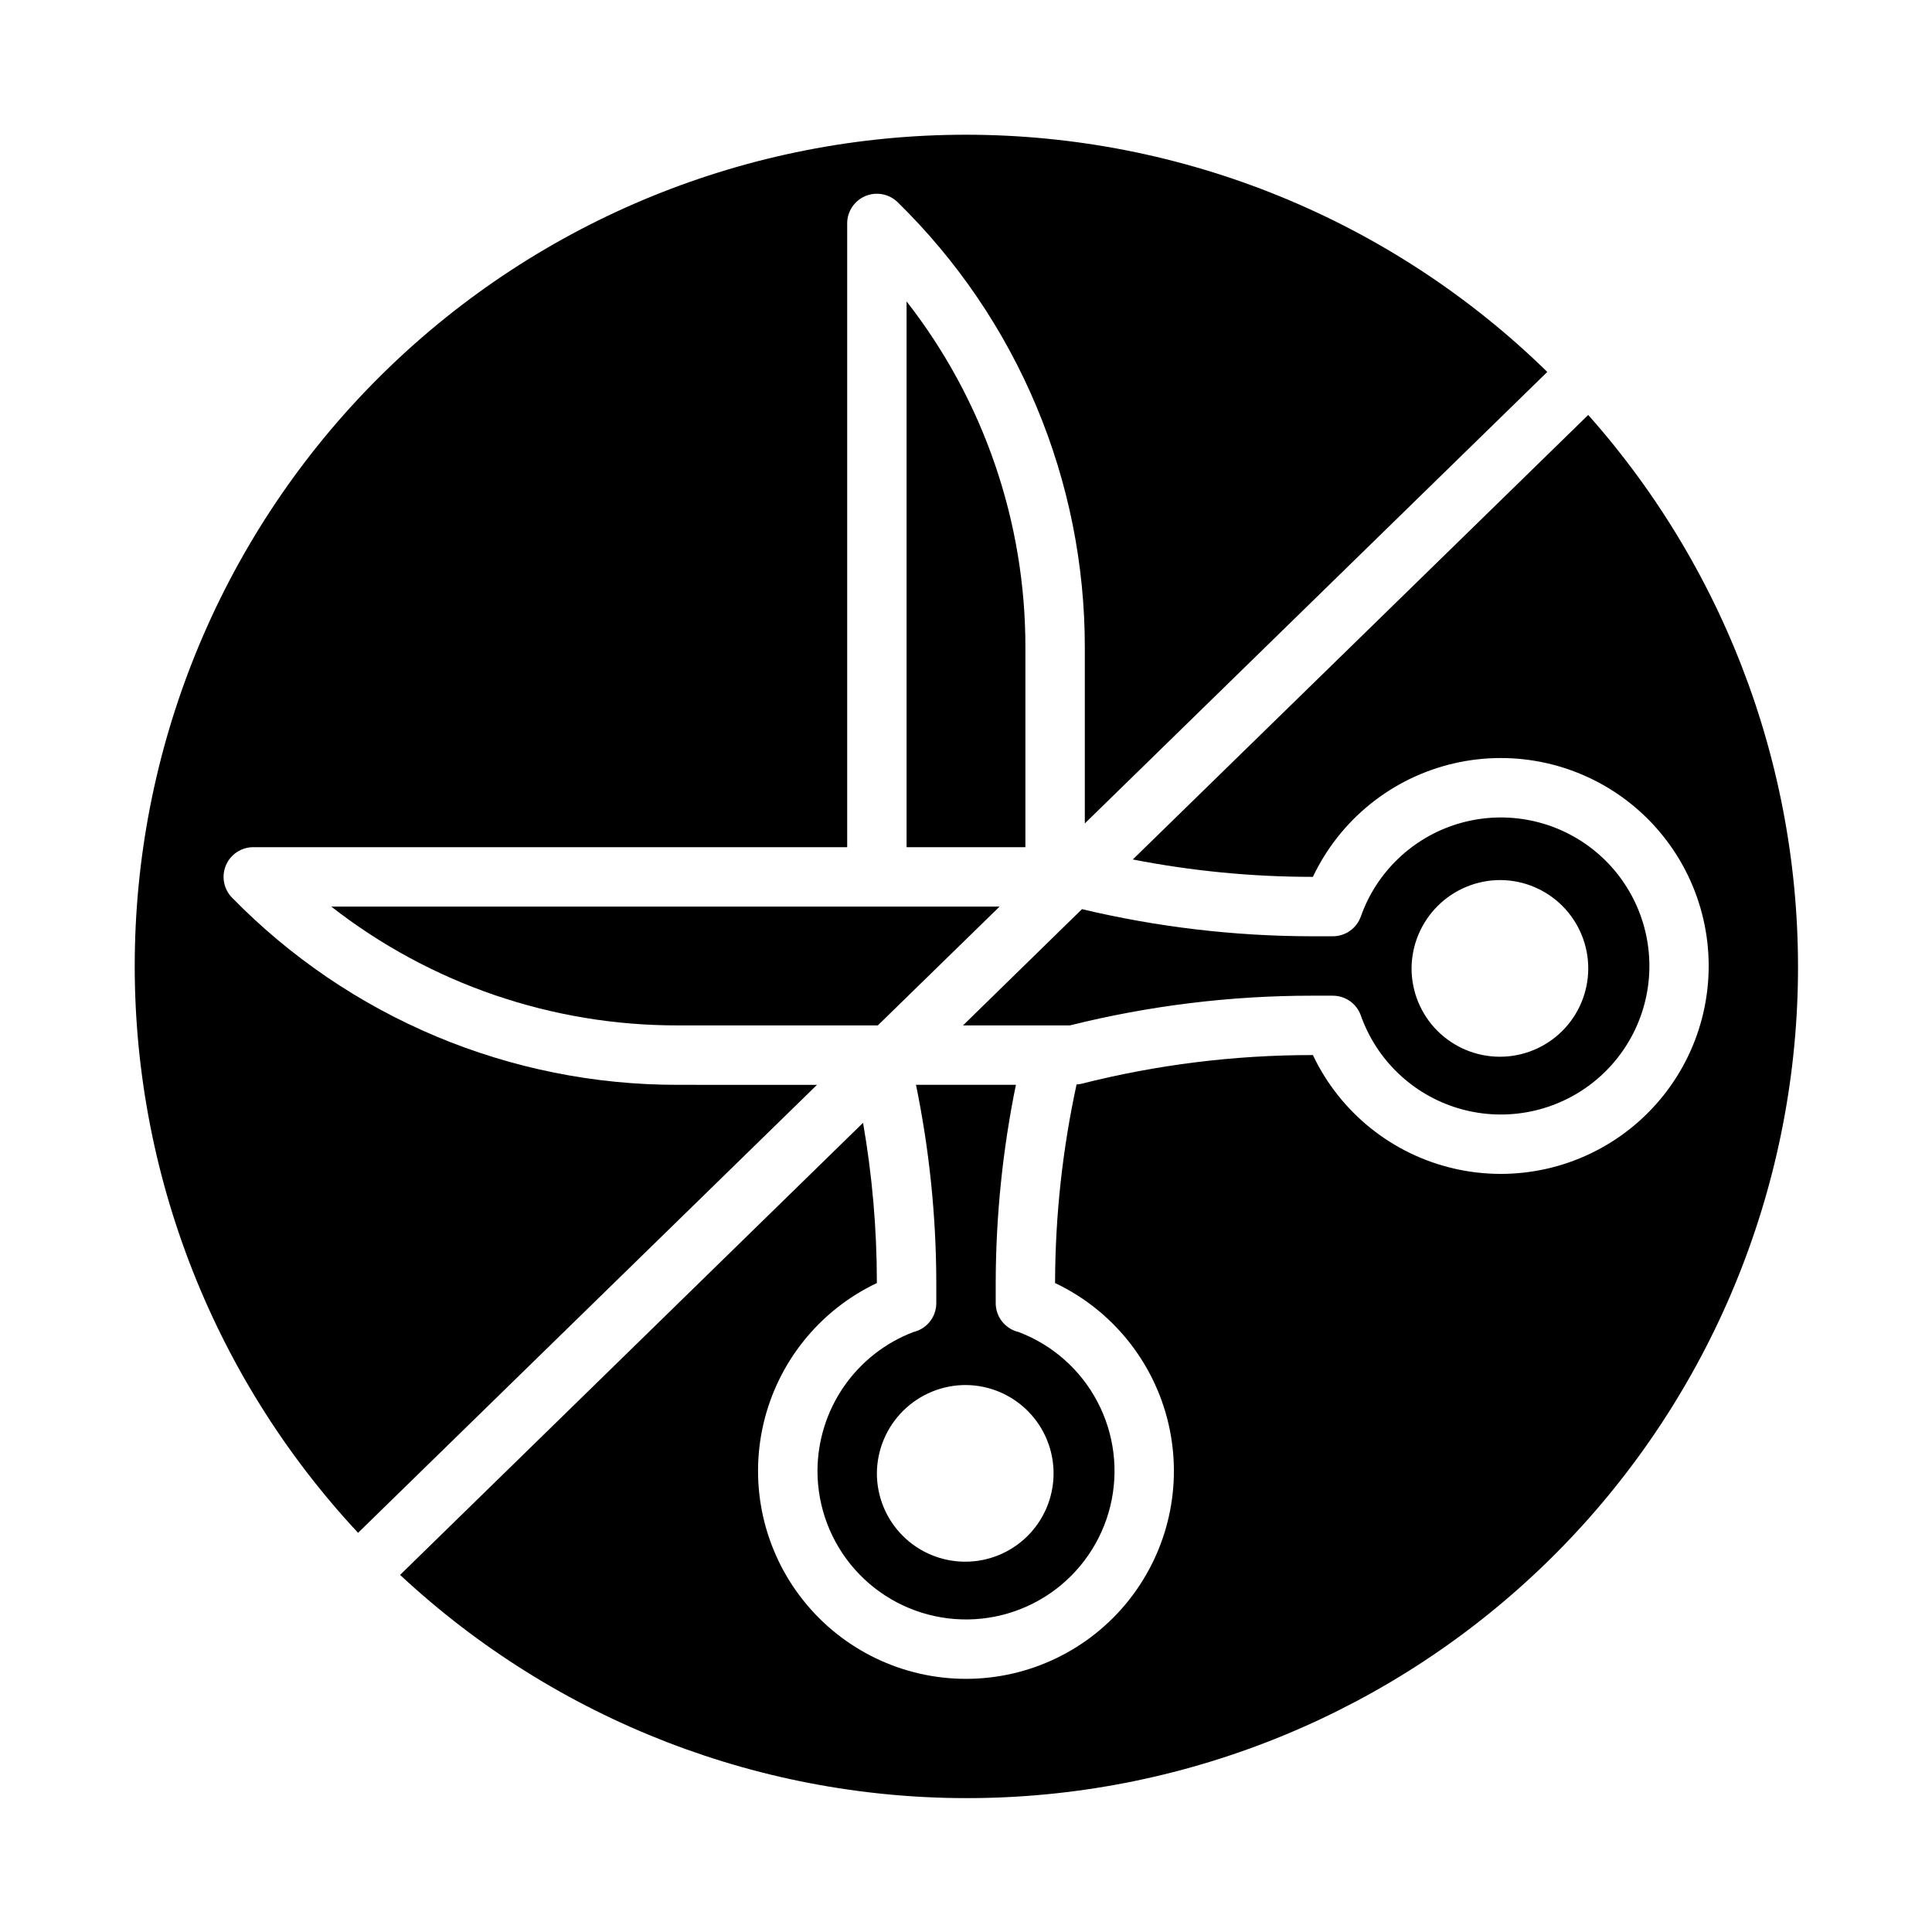 <?xml version="1.0" encoding="UTF-8"?>
<!-- Uploaded to: ICON Repo, www.iconrepo.com, Generator: ICON Repo Mixer Tools -->
<svg fill="#000000" width="800px" height="800px" version="1.1" viewBox="144 144 512 512" xmlns="http://www.w3.org/2000/svg">
 <g>
  <path d="m323.58 431.49c-21.996 0.031-43.777-4.344-64.055-12.859-20.281-8.52-38.648-21.008-54.027-36.734-2.211-2.258-2.859-5.621-1.645-8.539 1.215-2.918 4.059-4.824 7.219-4.844h157.44v-165.31c0.004-3.168 1.91-6.023 4.828-7.246 2.922-1.223 6.293-0.578 8.555 1.641 15.723 15.379 28.215 33.746 36.73 54.027 8.52 20.277 12.891 42.059 12.863 64.051v46.539l122.56-119.65c-41.129-40.258-96.379-62.82-153.93-62.859-57.551-0.039-112.83 22.445-154.01 62.648-41.184 40.199-64.996 94.922-66.344 152.46-1.352 57.535 19.875 113.31 59.129 155.4l121.61-118.71z"/>
  <path d="m415.74 315.69c0.066-33.266-11.02-65.594-31.488-91.816v144.64h31.488z"/>
  <path d="m323.58 415.74h53.051l32.273-31.488h-177.12c26.219 20.465 58.539 31.551 91.797 31.488z"/>
  <path d="m564.9 253.96-120.7 117.81c15.625 3.051 31.504 4.594 47.422 4.606h0.309c7.203-15.188 20.941-26.254 37.312-30.059 16.371-3.805 33.586 0.07 46.746 10.523s20.832 26.344 20.832 43.152c0 16.805-7.672 32.695-20.832 43.148-13.16 10.453-30.375 14.328-46.746 10.523s-30.109-14.871-37.312-30.059h-0.309c-20.625 0.004-41.168 2.566-61.156 7.637-0.383 0.07-0.77 0.117-1.16 0.141-3.738 17.207-5.648 34.758-5.699 52.367v0.277-0.004c15.188 7.203 26.254 20.945 30.059 37.316s-0.07 33.582-10.523 46.742c-10.453 13.164-26.344 20.832-43.148 20.832-16.809 0-32.699-7.668-43.152-20.832-10.453-13.16-14.328-30.371-10.523-46.742 3.805-16.371 14.871-30.113 30.059-37.316v-0.273c-0.008-14.145-1.234-28.262-3.66-42.195l-122.69 119.81c41.414 38.613 96.109 59.793 152.73 59.145 56.621-0.648 110.81-23.078 151.33-62.629 40.52-39.555 64.25-93.191 66.266-149.78 2.016-56.586-17.84-111.77-55.441-154.11z"/>
  <path d="m491.63 407.87h5.59c3.352 0 6.332 2.125 7.43 5.289 4.172 11.758 13.672 20.84 25.602 24.484 11.934 3.641 24.887 1.41 34.914-6.012 10.023-7.422 15.941-19.16 15.941-31.633 0-12.477-5.918-24.215-15.941-31.637-10.027-7.422-22.98-9.652-34.914-6.012-11.93 3.644-21.43 12.727-25.602 24.484-1.098 3.164-4.078 5.289-7.43 5.289h-5.59c-20.508-0.023-40.945-2.438-60.898-7.188l-31.52 30.805h28.34c20.957-5.227 42.477-7.871 64.078-7.871zm50.066-30.645c6.195 0.051 12.121 2.562 16.469 6.977 4.352 4.414 6.773 10.375 6.738 16.57-0.039 6.199-2.531 12.129-6.934 16.492-4.402 4.359-10.355 6.801-16.551 6.781-6.199-0.02-12.137-2.496-16.512-6.887s-6.828-10.336-6.828-16.531c0.035-6.234 2.543-12.199 6.969-16.586 4.43-4.387 10.414-6.84 16.648-6.816z"/>
  <path d="m360.64 533.82c0.004 9.617 3.527 18.902 9.91 26.102 6.379 7.199 15.176 11.809 24.727 12.965 9.551 1.156 19.191-1.227 27.105-6.695 7.914-5.473 13.547-13.648 15.844-22.992 2.293-9.34 1.09-19.199-3.391-27.711-4.477-8.516-11.918-15.094-20.914-18.496-0.41-0.09-0.809-0.219-1.191-0.383-2.938-1.219-4.856-4.086-4.856-7.266v-5.59c0.047-17.559 1.84-35.07 5.352-52.27h-26.48c3.535 17.199 5.34 34.711 5.383 52.27v5.59c0 3.18-1.918 6.047-4.856 7.266-0.383 0.164-0.781 0.293-1.188 0.383-7.473 2.844-13.902 7.883-18.445 14.461-4.543 6.574-6.984 14.375-7 22.367zm39.359-22.773h0.004c6.195 0.051 12.117 2.562 16.469 6.977 4.352 4.414 6.773 10.375 6.734 16.57-0.035 6.199-2.527 12.129-6.93 16.492-4.402 4.363-10.355 6.801-16.551 6.781-6.199-0.02-12.137-2.496-16.512-6.887-4.375-4.387-6.832-10.336-6.828-16.531 0.035-6.234 2.543-12.199 6.969-16.586 4.426-4.387 10.414-6.84 16.648-6.816z"/>
 </g>
</svg>